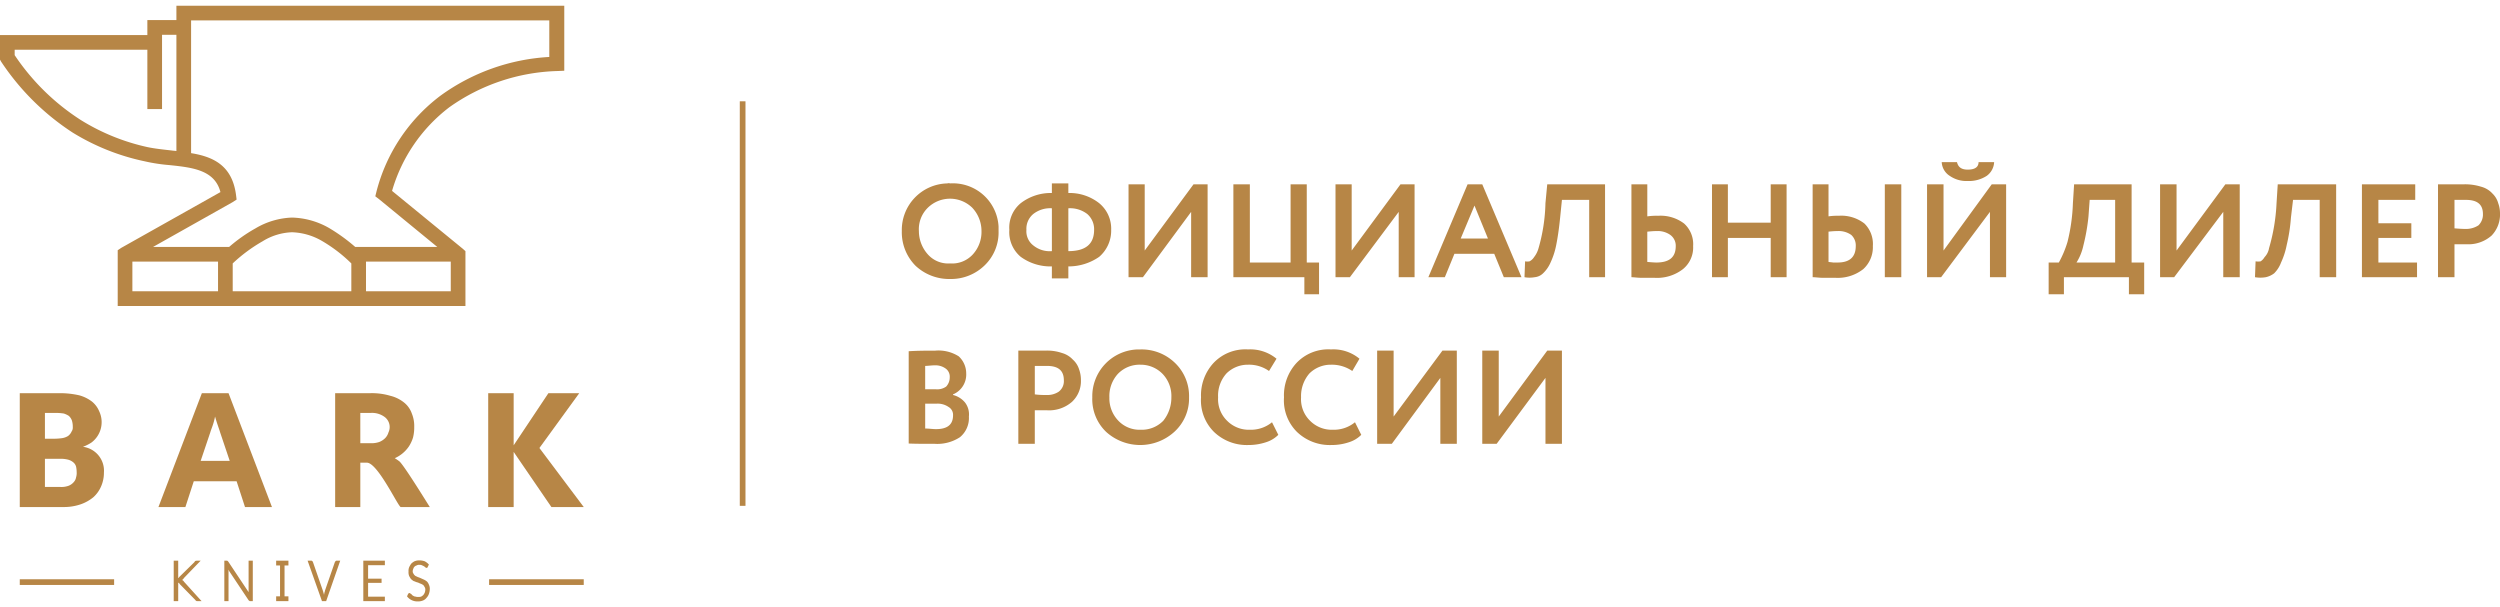 <svg id="Слой_1" data-name="Слой 1" xmlns="http://www.w3.org/2000/svg" viewBox="0 0 238.368 56.8" width="210px" height="51px">
  <defs>
    <style>
      .cls-1, .cls-2 {
        fill: #b78646;
      }

      .cls-1 {
        fill-rule: evenodd;
      }
    </style>
  </defs>
  <title>bark_logo</title>
  <g>
    <path class="cls-1" d="M147.356,35.486l-4.655,6.286h-1.371V32.886h1.571v6.286l4.626-6.286h1.399v8.886H147.356Zm91.012-15.457v-.171h0V19.8h0a2.783,2.783,0,0,0-.171-.971,2.007,2.007,0,0,0-.543-.914,2.235,2.235,0,0,0-1.085-.657,5.1,5.1,0,0,0-1.628-.229H232.457v8.857h1.571V22.743h1.142a3.336,3.336,0,0,0,2.399-.829,2.897,2.897,0,0,0,.8-1.886Zm-101.036,15.457-4.626,6.286h-1.399V32.886h1.571v6.286l4.655-6.286H138.903v8.886h-1.571Zm-8.139,4.229.6,1.2a2.864,2.864,0,0,1-1.199.714,5.111,5.111,0,0,1-1.628.257,4.512,4.512,0,0,1-3.313-1.257,4.239,4.239,0,0,1-1.228-3.286,4.547,4.547,0,0,1,1.171-3.257,4.17,4.17,0,0,1,3.313-1.314,3.892,3.892,0,0,1,2.713.886l-.685,1.171a3.445,3.445,0,0,0-2.028-.6,2.892,2.892,0,0,0-2.056.829,3.295,3.295,0,0,0-.8,2.286,2.864,2.864,0,0,0,.857,2.229,2.904,2.904,0,0,0,2.17.857,3.162,3.162,0,0,0,2.113-.714Zm-7.91,0,.6,1.2a2.864,2.864,0,0,1-1.199.714,5.242,5.242,0,0,1-1.628.257,4.512,4.512,0,0,1-3.313-1.257,4.239,4.239,0,0,1-1.228-3.286,4.547,4.547,0,0,1,1.171-3.257,4.17,4.17,0,0,1,3.313-1.314,3.937,3.937,0,0,1,2.713.886l-.714,1.171a3.3,3.3,0,0,0-1.999-.6,2.892,2.892,0,0,0-2.056.829,3.167,3.167,0,0,0-.8,2.286,2.864,2.864,0,0,0,.857,2.229,2.904,2.904,0,0,0,2.17.857,3.161,3.161,0,0,0,2.113-.714Zm-15.507-2.371a3.081,3.081,0,0,0,.857,2.229,2.779,2.779,0,0,0,2.113.857,2.862,2.862,0,0,0,2.17-.857,3.523,3.523,0,0,0,.771-2.229,3.056,3.056,0,0,0-.828-2.229,2.911,2.911,0,0,0-2.113-.886,2.866,2.866,0,0,0-2.17.886,3.155,3.155,0,0,0-.8,2.229Zm-1.628,0a4.464,4.464,0,0,1,4.341-4.571h.257a4.571,4.571,0,0,1,3.256,1.257,4.38,4.38,0,0,1,1.371,3.314A4.3,4.3,0,0,1,112.002,40.6a4.84,4.84,0,0,1-6.54.029,4.31,4.31,0,0,1-1.314-3.286Zm-4.341-3H98.666v2.714a7.092,7.092,0,0,0,1.085.057A1.945,1.945,0,0,0,100.95,36.8a1.261,1.261,0,0,0,.485-1.086c0-.943-.543-1.371-1.628-1.371Zm-1.142,4.229v3.2H97.095V32.886h2.542a4.41,4.41,0,0,1,1.628.229,2.233,2.233,0,0,1,1.028.629,2.06,2.06,0,0,1,.6.943,2.99,2.99,0,0,1,.171,1.029,2.701,2.701,0,0,1-.857,2.057,3.313,3.313,0,0,1-2.399.8Zm-9.481-4.286c-.371,0-.714.057-.971.057v2.229h1.028a1.472,1.472,0,0,0,.971-.257,1.278,1.278,0,0,0,.343-.886.95.95,0,0,0-.343-.8,1.651,1.651,0,0,0-1.028-.343Zm.114,3.657H88.214v2.371c.371,0,.714.057,1.028.057,1.085,0,1.628-.429,1.628-1.314a.861.861,0,0,0-.428-.8,1.828,1.828,0,0,0-1.142-.314Zm-2.656,3.8v-8.8c.914-.057,1.799-.057,2.542-.057a3.605,3.605,0,0,1,2.227.543,2.207,2.207,0,0,1,.714,1.629,2.049,2.049,0,0,1-1.257,2v.057a2.179,2.179,0,0,1,1.142.714,1.861,1.861,0,0,1,.371,1.343,2.361,2.361,0,0,1-.857,1.971,3.941,3.941,0,0,1-2.399.629c-1.028,0-1.828,0-2.484-.029ZM235.113,18.514h-1.085v2.714c.371.029.742.057,1.085.057a2.177,2.177,0,0,0,1.199-.343,1.422,1.422,0,0,0,.428-1.086c0-.914-.543-1.343-1.628-1.343ZM230.458,25.886h-5.255V17.029h5.083v1.486h-3.513v2.229h3.141v1.4h-3.141v2.343h3.684Zm-7.71,0h-1.571V18.514H218.635L218.435,20.2a16.37,16.37,0,0,1-.4,2.6,7.252,7.252,0,0,1-.543,1.686,2.865,2.865,0,0,1-.657,1.029,2.053,2.053,0,0,1-.8.371,3.104,3.104,0,0,1-1.028,0l.057-1.514a1.383,1.383,0,0,0,.485,0,1.245,1.245,0,0,0,.371-.4,1.633,1.633,0,0,0,.428-.857,18.176,18.176,0,0,0,.714-4.286l.114-1.8h5.569Zm-10.766-6.229-4.683,6.229h-1.342V17.029h1.571v6.314l4.655-6.314H213.552v8.857h-1.571Zm-12.737-1.143-.114,1.571a18.785,18.785,0,0,1-.485,2.771,5.009,5.009,0,0,1-.657,1.629h3.684V18.514Zm-2.456,9h-1.456V24.486h.971a9.94,9.94,0,0,0,.828-1.971,17.639,17.639,0,0,0,.514-3.686l.114-1.8h5.483v7.457h1.199v3.029h-1.456V25.886h-6.197Zm-11.651-12.6h1.456c.114.486.428.714,1.028.714.657,0,1.028-.229,1.028-.714h1.485a1.706,1.706,0,0,1-.714,1.314,3.11,3.11,0,0,1-1.799.486,2.794,2.794,0,0,1-1.713-.486,1.643,1.643,0,0,1-.771-1.314Zm4.598,4.743-4.655,6.229h-1.342V17.029h1.571v6.314l4.598-6.314h1.371v8.857h-1.542Zm-16.906-2.629h1.514v3.057a5.703,5.703,0,0,1,.971-.057,3.59,3.59,0,0,1,2.456.743,2.734,2.734,0,0,1,.8,2.143,2.815,2.815,0,0,1-.914,2.2,3.93,3.93,0,0,1-2.656.829h-1.199c-.371,0-.685-.057-.971-.057Zm2.399,4.457a8.645,8.645,0,0,0-.885.057v2.886c.143.029.286.029.428.057h.457c1.114,0,1.713-.514,1.713-1.571a1.361,1.361,0,0,0-.428-1.057,2.056,2.056,0,0,0-1.285-.371Zm6.054,4.4h-1.571V17.029h1.571Zm-10.937,0h-1.514V22.143h-4.084v3.743h-1.514V17.029h1.514v3.657h4.084V17.029h1.514ZM155.552,17.029h1.514v3.057a6.205,6.205,0,0,1,1.028-.057,3.709,3.709,0,0,1,2.484.743,2.649,2.649,0,0,1,.857,2.143,2.652,2.652,0,0,1-.971,2.2,4.034,4.034,0,0,1-2.713.829h-1.228c-.4,0-.714-.057-.971-.057Zm2.427,4.457c-.314,0-.628.029-.914.057v2.886c.6.057.857.057.857.057,1.257,0,1.856-.514,1.856-1.571a1.274,1.274,0,0,0-.514-1.057,2.056,2.056,0,0,0-1.285-.371Zm-4.94,4.4h-1.514V18.514h-2.599L148.755,20.2c-.086.857-.2,1.743-.371,2.6a7.253,7.253,0,0,1-.543,1.686,3.176,3.176,0,0,1-.714,1.029,1.31,1.31,0,0,1-.8.371,2.771,2.771,0,0,1-.971,0l.057-1.514a1.081,1.081,0,0,0,.428,0,1.145,1.145,0,0,0,.428-.4,2.42,2.42,0,0,0,.428-.857,16.753,16.753,0,0,0,.657-4.286l.171-1.8h5.512ZM141.873,22.2l-1.285-3.143L139.274,22.2Zm-4.112,3.686h-1.571l3.741-8.857h1.399l3.741,8.857h-1.685l-.914-2.229h-3.798Zm-4.398-6.229-4.655,6.229h-1.371V17.029h1.542v6.314l4.655-6.314h1.342v8.857h-1.514Zm-8.996,6.229h-6.768V17.029h1.571v7.457h3.884V17.029h1.542v7.457h1.171v3.029h-1.399Zm-10.795-6.229-4.598,6.229h-1.371V17.029h1.542v6.314l4.655-6.314h1.342v8.857h-1.571ZM97.866,21.371a1.699,1.699,0,0,0,.657,1.486,2.477,2.477,0,0,0,1.771.543V19.314a2.616,2.616,0,0,0-1.771.543,1.828,1.828,0,0,0-.657,1.514Zm6.454,0a1.914,1.914,0,0,0-.657-1.514,2.692,2.692,0,0,0-1.799-.543V23.4c1.628,0,2.456-.657,2.456-2.029ZM101.864,26h-1.571V24.857a4.815,4.815,0,0,1-2.97-.914,3.065,3.065,0,0,1-1.085-2.571,3.011,3.011,0,0,1,1.085-2.543,4.693,4.693,0,0,1,2.97-.971v-.914h1.571v.914a4.561,4.561,0,0,1,2.941.971,3.141,3.141,0,0,1,1.142,2.543,3.286,3.286,0,0,1-1.142,2.571,5.12,5.12,0,0,1-2.941.914ZM87.614,21.486a3.339,3.339,0,0,0,.857,2.229,2.589,2.589,0,0,0,2.113.857,2.669,2.669,0,0,0,2.17-.857,3.179,3.179,0,0,0,.828-2.229,3.231,3.231,0,0,0-.885-2.229,3.034,3.034,0,0,0-4.226,0,2.864,2.864,0,0,0-.857,2.229Zm-1.628,0A4.439,4.439,0,0,1,90.327,16.943a.396.396,0,0,1,.257,0,4.359,4.359,0,0,1,4.626,4.114v.429a4.353,4.353,0,0,1-1.314,3.257A4.589,4.589,0,0,1,90.584,26.057,4.687,4.687,0,0,1,87.3,24.8a4.524,4.524,0,0,1-1.314-3.314Z"/>
    <rect class="cls-2" x="70.537" y="9.114" width="0.543" height="38.571"/>
    <path class="cls-2" d="M22.189,27.229H33.498V24.571a14.066,14.066,0,0,0-2.799-2.143A6.052,6.052,0,0,0,27.843,21.6a5.675,5.675,0,0,0-2.799.857,14.963,14.963,0,0,0-2.856,2.114ZM.714,2.8H14.05V1.371h2.77V0H53.802V6.2l-.685.029A18.669,18.669,0,0,0,42.836,9.686a15.387,15.387,0,0,0-5.454,7.971l6.74,5.514.257.229v5.229H11.223V23.314l.343-.229,9.452-5.314C20.476,15.657,18.334,15.429,16.192,15.2a16.55,16.55,0,0,1-2.427-.371,21.507,21.507,0,0,1-6.854-2.743A23.629,23.629,0,0,1,.114,5.343L0,5.143V2.8ZM14.05,4.2H1.399v.514a21.609,21.609,0,0,0,6.283,6.171,20.27,20.27,0,0,0,6.397,2.6c.685.143,1.485.229,2.256.314.171.029.314.029.485.057V2.771H15.45V9.857H14.05Zm4.169,9.857c2.113.343,3.912,1.171,4.284,3.971l.057.457-.4.257L14.593,23h7.254a15.012,15.012,0,0,1,2.513-1.771A7.308,7.308,0,0,1,27.843,20.2a7.475,7.475,0,0,1,3.541,1A16.967,16.967,0,0,1,33.869,23h7.825l-5.54-4.543-.371-.286.114-.457a16.609,16.609,0,0,1,6.111-9.143A19.515,19.515,0,0,1,52.374,4.886V1.4H18.22V14.057ZM12.622,24.4v2.829h8.167V24.4ZM34.897,27.229h8.082V24.4H34.897Z"/>
    <path class="cls-2" d="M34.355,41.714h.971A2.318,2.318,0,0,0,36.154,41.6a1.65,1.65,0,0,0,.571-.371,1.295,1.295,0,0,0,.314-.543,1.198,1.198,0,0,0-.343-1.457,2.013,2.013,0,0,0-1.371-.4h-.971Zm0,1.857V47.8H31.956V36.943h3.37A6.201,6.201,0,0,1,37.239,37.2a3.341,3.341,0,0,1,1.314.657,2.321,2.321,0,0,1,.714,1.029,3.126,3.126,0,0,1,.228,1.286,3.838,3.838,0,0,1-.114,1,3.34,3.34,0,0,1-.4.857,3.177,3.177,0,0,1-1.342,1.114,4.356,4.356,0,0,1,.457.314c.457.429,2.399,3.571,2.884,4.343H38.21c-.228,0-2.199-4.229-3.227-4.229Z"/>
    <path class="cls-2" d="M19.133,43.4H21.904l-.914-2.714c-.057-.2-.143-.429-.228-.686s-.171-.514-.257-.829a6.197,6.197,0,0,1-.228.857c-.086.257-.171.457-.228.657Zm6.797,4.4H23.36l-.8-2.457h-4.084L17.677,47.8H15.107l4.141-10.857h2.542Z"/>
    <path class="cls-2" d="M4.284,41.286H5.226a5.561,5.561,0,0,0,.714-.057,1.53,1.53,0,0,0,.543-.2A1.039,1.039,0,0,0,6.825,40.6a.639.639,0,0,0,.114-.429,1.965,1.965,0,0,0-.086-.629,1.13,1.13,0,0,0-.286-.429,1.917,1.917,0,0,0-.485-.229,4.812,4.812,0,0,0-.714-.057H4.284Zm0,1.914v2.686h1.485a1.995,1.995,0,0,0,.771-.114,1.241,1.241,0,0,0,.485-.343.871.871,0,0,0,.228-.457,1.419,1.419,0,0,0,.057-.514,2.563,2.563,0,0,0-.057-.514.813.813,0,0,0-.257-.4,1.316,1.316,0,0,0-.485-.257A2.873,2.873,0,0,0,5.74,43.2ZM1.885,47.8V36.943H5.683a8.376,8.376,0,0,1,1.856.2,3.522,3.522,0,0,1,1.228.6,2.343,2.343,0,0,1,.685.914,2.426,2.426,0,0,1-.742,3,4.171,4.171,0,0,1-.8.4,2.3,2.3,0,0,1,1.999,2.457A3.231,3.231,0,0,1,9.652,45.8a2.971,2.971,0,0,1-.742,1.057,3.919,3.919,0,0,1-1.228.686A4.918,4.918,0,0,1,6.026,47.8Z"/>
    <polygon class="cls-1" points="46.549 36.943 48.976 36.943 48.976 41.914 52.289 36.943 55.23 36.943 51.432 42.171 51.432 42.171 55.658 47.8 52.574 47.8 48.976 42.543 48.976 47.8 46.549 47.8 46.549 36.943"/>
    <path class="cls-2" d="M16.992,54.6h-.143c-.057,0,.114,0,.143-.029q.043,0,.086-.086l1.456-1.429a.395.395,0,0,1,.086-.114,1.236,1.236,0,0,1,.143-.029h.371l-1.599,1.657a.394.394,0,0,1-.086.114c-.029.029-.057.057-.086.057a.394.394,0,0,0,.114.086c.029.029.057.086.086.114l1.656,1.829h-.457a.1.1,0,0,1-.057-.029c-.029,0-.029-.029-.057-.029,0-.029,0-.029-.029-.057l-1.485-1.514a.394.394,0,0,0-.086-.114c-.029,0-.228-.029-.171-.029h.114v1.771h-.428V52.914h.428Zm9.338,1.714h.371V53.371h-.371v-.457h1.171v.457H27.13v2.943h.371v.457H26.33Zm-4.712-3.4H21.675a.028.028,0,0,0,.029.029A230.687,230.687,0,0,1,21.761,53l1.942,2.914v-3h.4v3.857H23.874c-.057,0-.086,0-.086-.029-.029,0-.057-.029-.086-.057l-1.942-2.914c0,.057.029.086.029.143v2.857h-.4V52.914Zm7.71,0h.371c.029,0,.057.029.086.057.029,0,.029.029.057.086l.942,2.714a1.821,1.821,0,0,1,.057.2c.029.057.029.143.057.2,0-.057.029-.143.029-.2a.727.727,0,0,0,.057-.2l.942-2.714c.029-.029.029-.057.057-.086a.148.148,0,0,1,.114-.057h.343L31.099,56.771h-.4Zm7.368,0v.429H35.097v1.286h1.285v.4H35.097v1.314h1.599v.429H34.64V52.914Zm4.084.6a.1.1,0,0,1-.029.057.143.143,0,0,1-.171,0,.623.623,0,0,0-.143-.114.951.951,0,0,0-.171-.086.469.469,0,0,0-.286-.057.384.384,0,0,0-.257.057.438.438,0,0,0-.314.314.538.538,0,0,0-.057.229.349.349,0,0,0,.086.257c.029.086.114.143.171.2.086.029.171.086.257.114a2.962,2.962,0,0,1,.286.114c.114.057.2.086.314.143a1.341,1.341,0,0,1,.257.171.951.951,0,0,1,.171.286.913.913,0,0,1,.086.4,1.452,1.452,0,0,1-.086.486,1.008,1.008,0,0,1-.228.371.78.78,0,0,1-.343.257,1.23,1.23,0,0,1-.485.086,1.278,1.278,0,0,1-.571-.114,1.192,1.192,0,0,1-.457-.371l.114-.257c.029,0,.029-.029.057-.029,0-.029.029-.029.057-.029s.029,0,.057.029c.029,0,.057.029.086.057a.223.223,0,0,1,.114.114c.057.029.086.057.143.086a.413.413,0,0,0,.2.057.556.556,0,0,0,.228.029.88.88,0,0,0,.286-.029,1.209,1.209,0,0,0,.2-.143,1.003,1.003,0,0,0,.143-.229,1.016,1.016,0,0,0,.057-.286A.427.427,0,0,0,40.466,55.4a.384.384,0,0,0-.171-.2,1.014,1.014,0,0,0-.257-.114,1.193,1.193,0,0,0-.286-.114c-.114-.029-.2-.086-.314-.114a1.569,1.569,0,0,1-.257-.2,2.513,2.513,0,0,1-.171-.286.976.976,0,0,1-.057-.429.909.909,0,0,1,.057-.4A2.132,2.132,0,0,1,39.209,53.2a1.268,1.268,0,0,1,.314-.229,1.183,1.183,0,0,1,.457-.086,1.616,1.616,0,0,1,.514.086,1.389,1.389,0,0,1,.4.314Z"/>
    <rect class="cls-2" x="1.885" y="54.686" width="8.996" height="0.543"/>
    <rect class="cls-2" x="46.634" y="54.686" width="9.024" height="0.543"/>
  </g>
</svg>
